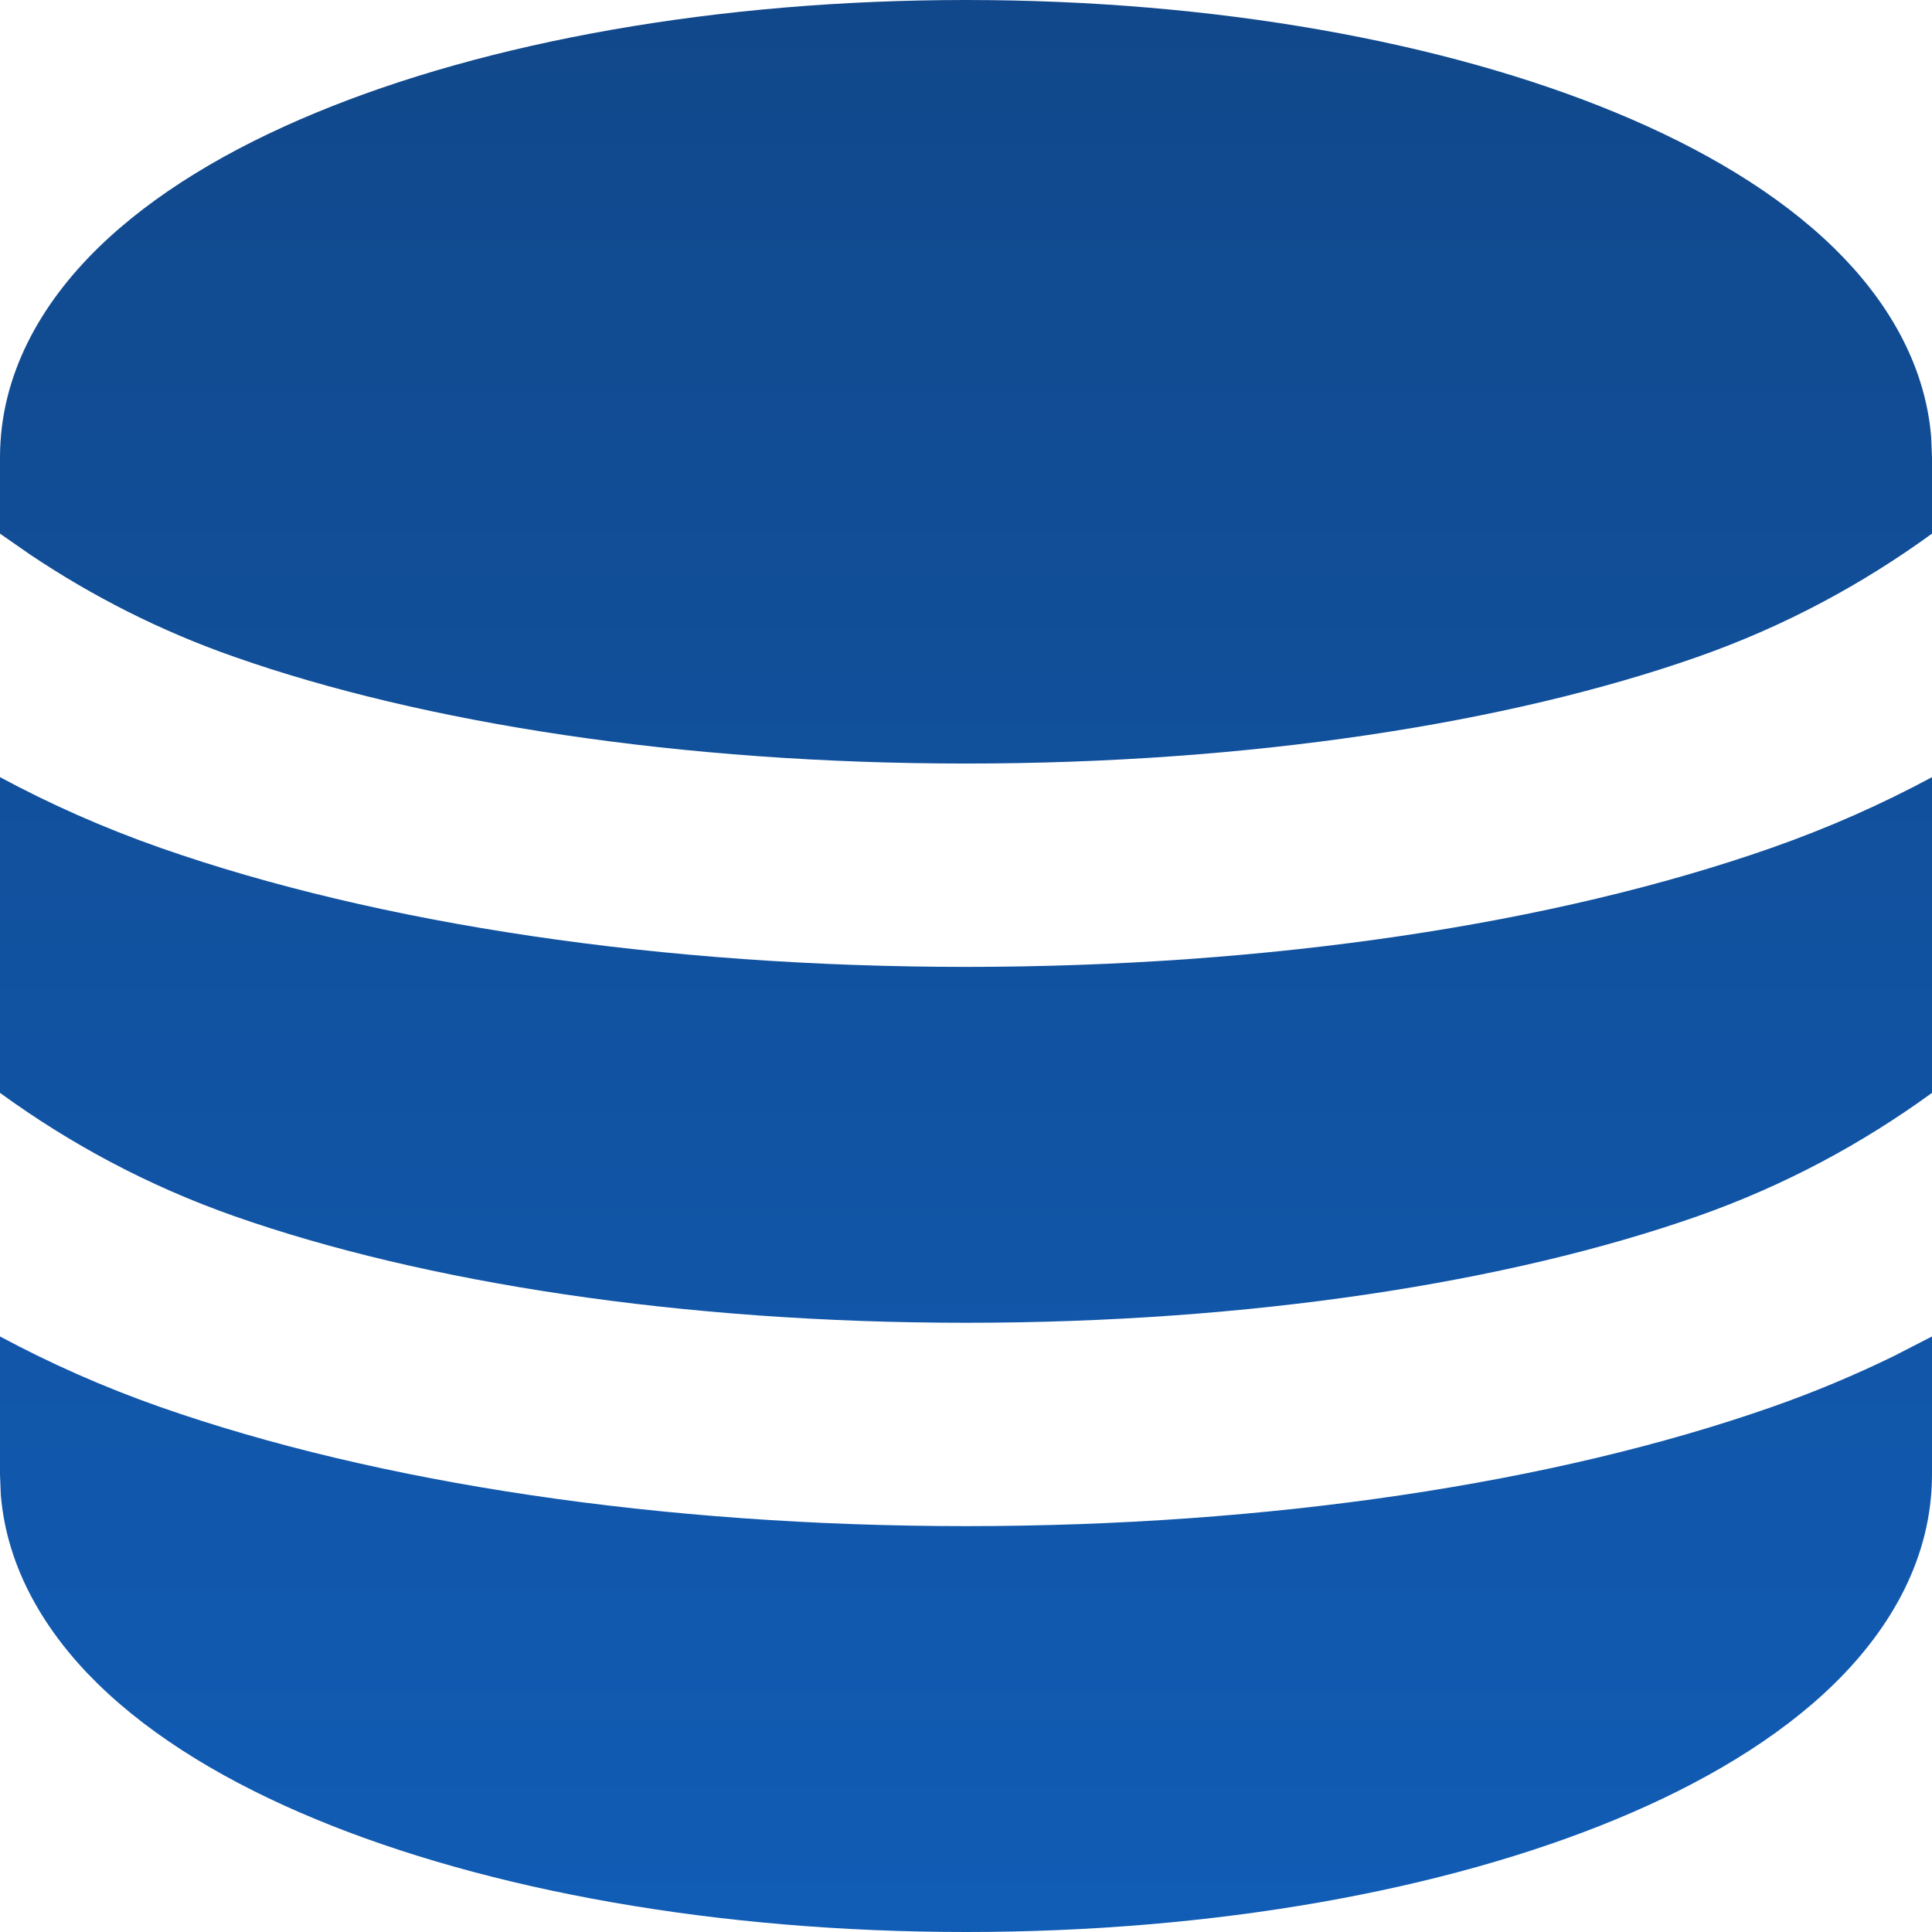 <?xml version="1.0" encoding="UTF-8"?> <svg xmlns="http://www.w3.org/2000/svg" width="24" height="24" viewBox="0 0 24 24" fill="none"><g clip-path="url(#clip0_1542_467)"><path d="M24 16.602V18.316C24 19.344 23.492 20.224 22.787 20.915C22.089 21.599 21.142 22.158 20.077 22.599C17.942 23.484 15.085 24 12 24C8.915 24 6.058 23.484 3.923 22.599C2.857 22.158 1.911 21.599 1.213 20.915C0.567 20.282 0.086 19.489 0.01 18.57L0 18.316V16.602C0.621 16.935 1.283 17.23 1.992 17.479C4.698 18.428 8.238 18.958 12 18.958C15.762 18.958 19.302 18.428 22.008 17.479C22.54 17.293 23.045 17.08 23.527 16.845L24 16.602ZM0 9.654C0.621 9.988 1.283 10.283 1.992 10.532C4.698 11.481 8.238 12.011 12 12.011C15.762 12.011 19.302 11.481 22.008 10.532C22.717 10.283 23.38 9.988 24 9.654V13.576C23.135 14.205 22.17 14.728 21.083 15.11C18.742 15.931 15.53 16.432 12 16.432C8.47 16.432 5.258 15.931 2.918 15.11C1.83 14.728 0.865 14.205 0 13.576V9.654ZM12 0C15.085 0 17.942 0.516 20.077 1.401C21.142 1.842 22.089 2.401 22.787 3.085C23.433 3.718 23.914 4.51 23.99 5.43L24 5.684V6.629C23.135 7.257 22.17 7.781 21.083 8.162C18.742 8.983 15.53 9.485 12 9.485C8.47 9.485 5.258 8.983 2.918 8.162C1.985 7.836 1.143 7.404 0.377 6.891L0 6.629V5.684C0 4.656 0.508 3.776 1.213 3.085C1.911 2.401 2.857 1.842 3.923 1.401C6.058 0.516 8.915 0 12 0Z" fill="url(#paint0_linear_1542_467)"></path></g><defs><linearGradient id="paint0_linear_1542_467" x1="12" y1="0" x2="12" y2="24" gradientUnits="userSpaceOnUse"><stop stop-color="#11488B"></stop><stop offset="1" stop-color="#115CB5"></stop></linearGradient><clipPath id="clip0_1542_467"><rect width="24" height="24" fill="white"></rect></clipPath></defs></svg> 